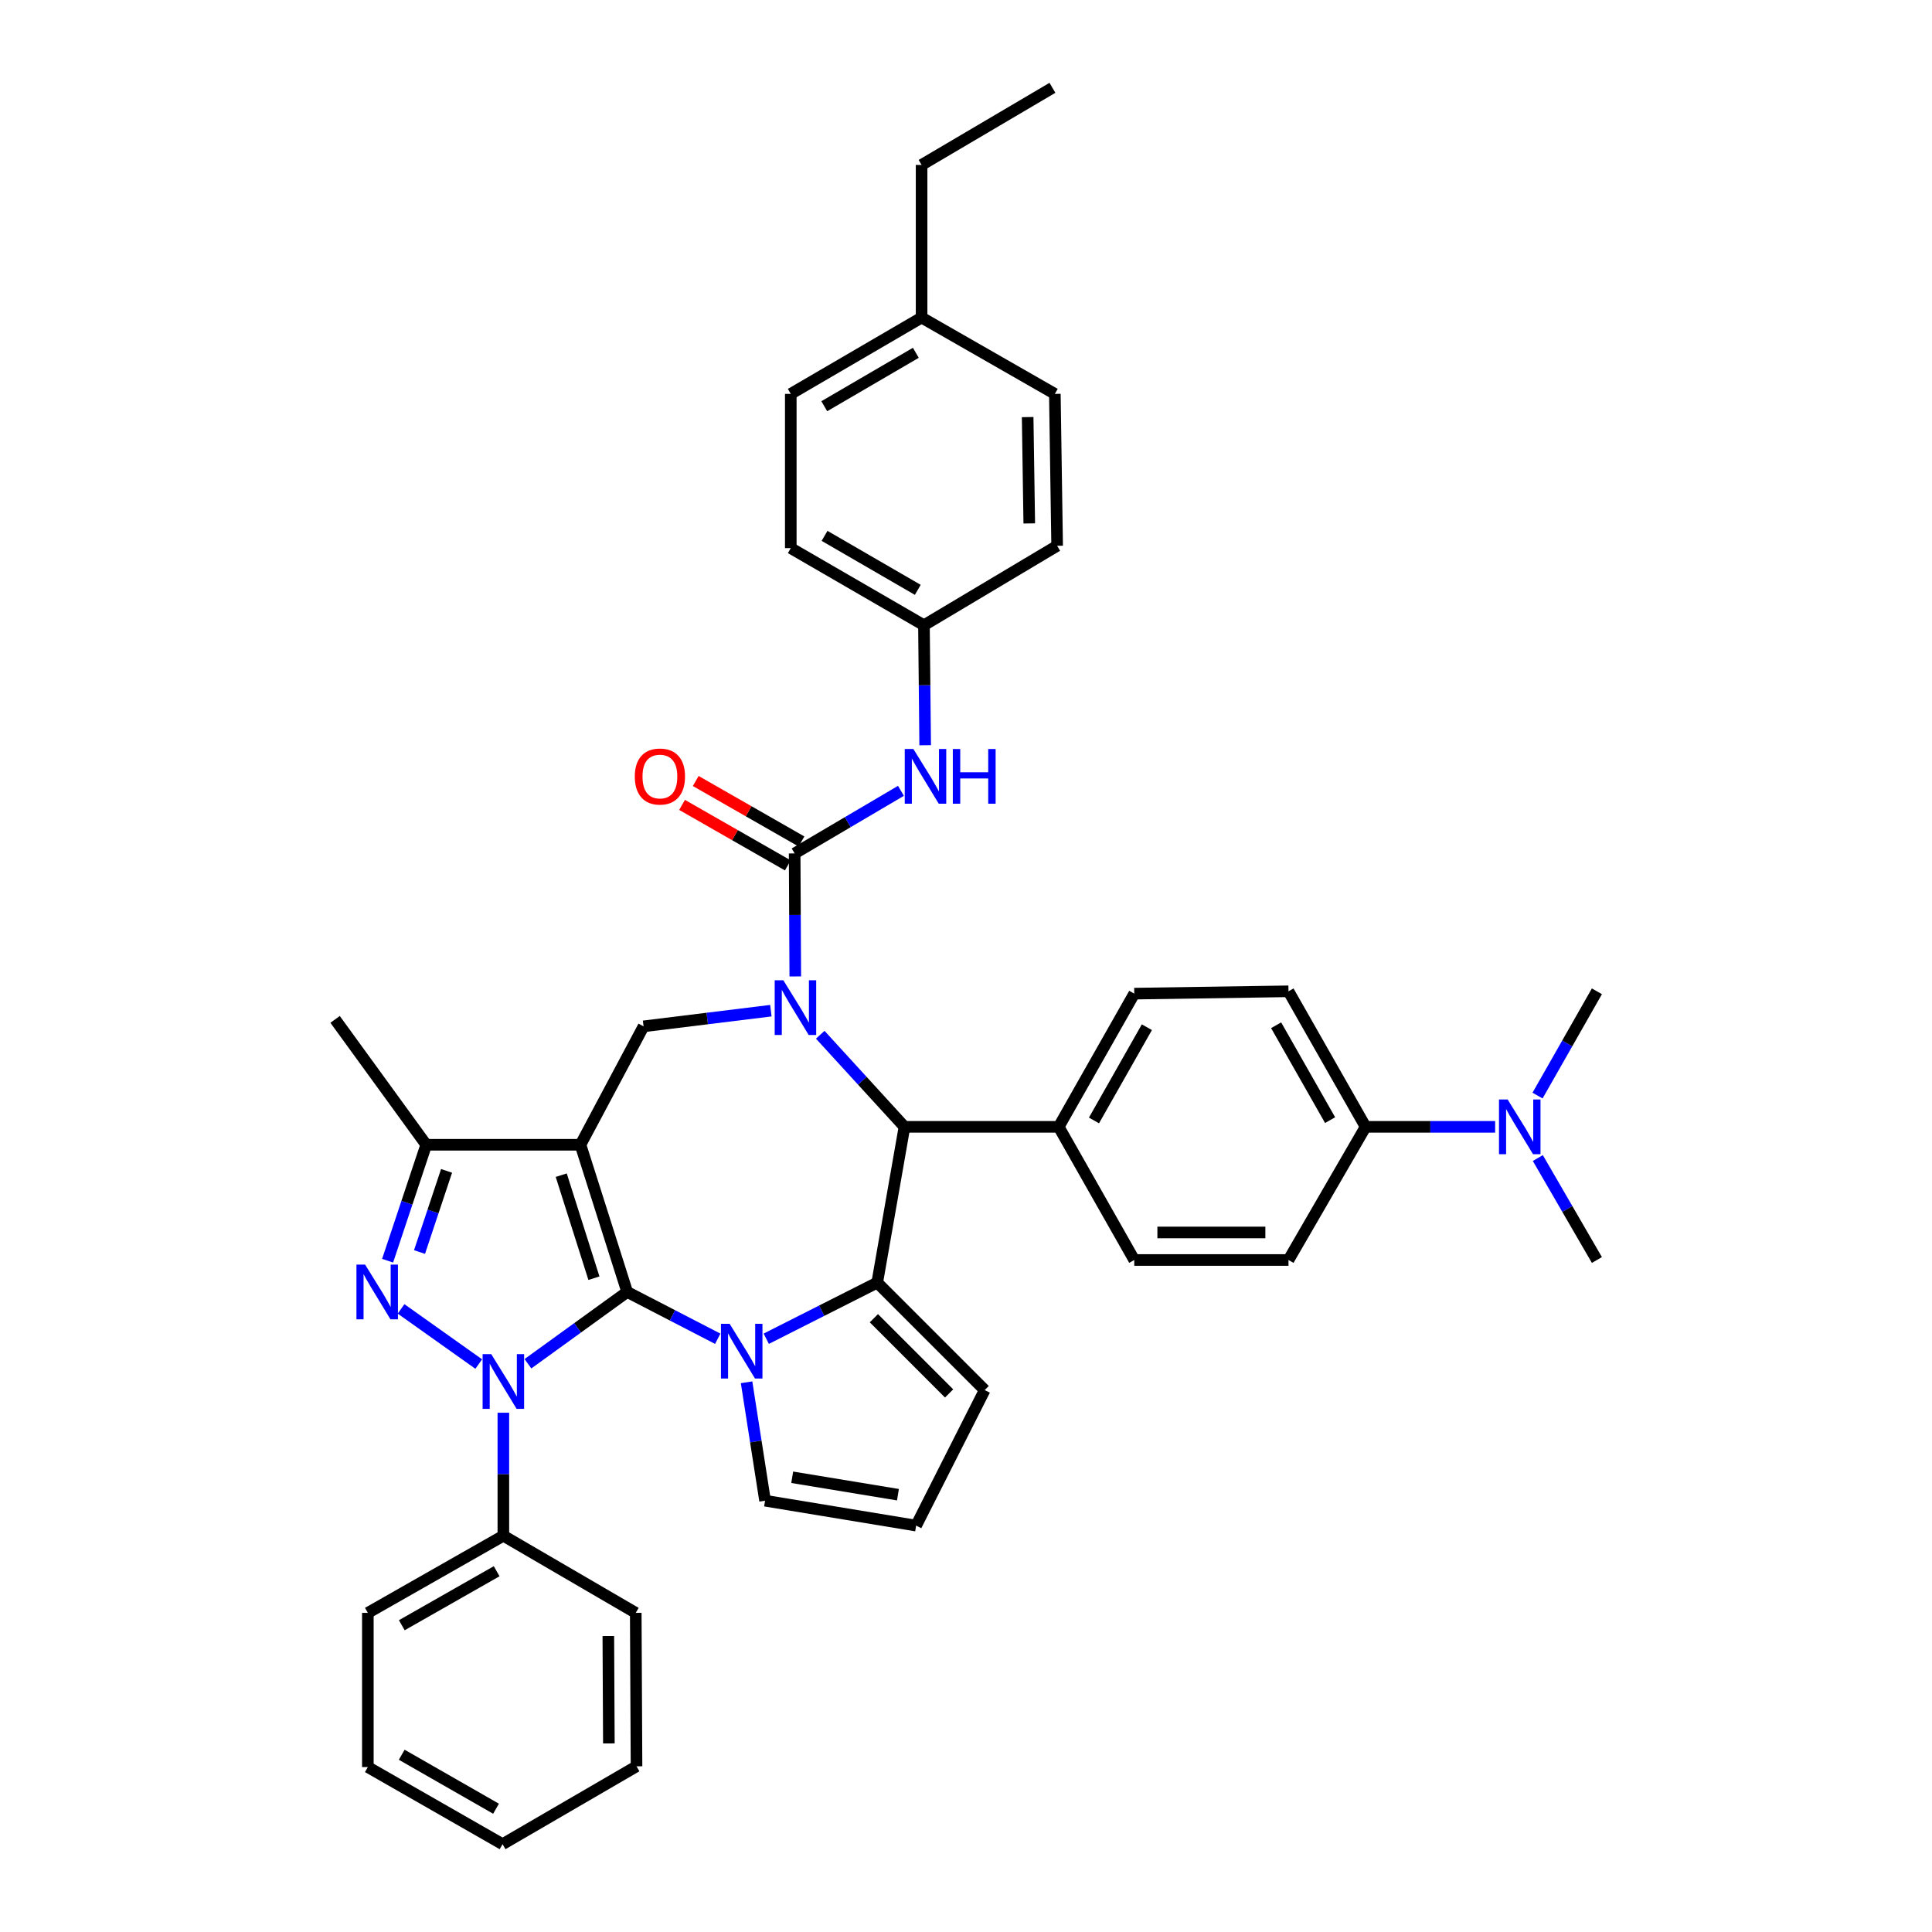 <?xml version='1.0' encoding='iso-8859-1'?>
<svg version='1.1' baseProfile='full'
              xmlns='http://www.w3.org/2000/svg'
                      xmlns:rdkit='http://www.rdkit.org/xml'
                      xmlns:xlink='http://www.w3.org/1999/xlink'
                  xml:space='preserve'
width='1000px' height='1000px' viewBox='0 0 1000 1000'>
<!-- END OF HEADER -->
<rect style='opacity:1.0;fill:#FFFFFF;stroke:none' width='1000' height='1000' x='0' y='0'> </rect>
<path class='bond-0' d='M 324.63,668.712 L 300.45,592.531' style='fill:none;fill-rule:evenodd;stroke:#000000;stroke-width:6px;stroke-linecap:butt;stroke-linejoin:miter;stroke-opacity:1' />
<path class='bond-0' d='M 307.419,661.596 L 290.493,608.269' style='fill:none;fill-rule:evenodd;stroke:#000000;stroke-width:6px;stroke-linecap:butt;stroke-linejoin:miter;stroke-opacity:1' />
<path class='bond-1' d='M 324.63,668.712 L 298.943,687.294' style='fill:none;fill-rule:evenodd;stroke:#000000;stroke-width:6px;stroke-linecap:butt;stroke-linejoin:miter;stroke-opacity:1' />
<path class='bond-1' d='M 298.943,687.294 L 273.256,705.876' style='fill:none;fill-rule:evenodd;stroke:#0000FF;stroke-width:6px;stroke-linecap:butt;stroke-linejoin:miter;stroke-opacity:1' />
<path class='bond-2' d='M 324.63,668.712 L 348.064,680.825' style='fill:none;fill-rule:evenodd;stroke:#000000;stroke-width:6px;stroke-linecap:butt;stroke-linejoin:miter;stroke-opacity:1' />
<path class='bond-2' d='M 348.064,680.825 L 371.499,692.938' style='fill:none;fill-rule:evenodd;stroke:#0000FF;stroke-width:6px;stroke-linecap:butt;stroke-linejoin:miter;stroke-opacity:1' />
<path class='bond-8' d='M 300.45,592.531 L 220.619,592.531' style='fill:none;fill-rule:evenodd;stroke:#000000;stroke-width:6px;stroke-linecap:butt;stroke-linejoin:miter;stroke-opacity:1' />
<path class='bond-9' d='M 300.45,592.531 L 333.109,531.234' style='fill:none;fill-rule:evenodd;stroke:#000000;stroke-width:6px;stroke-linecap:butt;stroke-linejoin:miter;stroke-opacity:1' />
<path class='bond-4' d='M 247.796,706.029 L 207.587,677.481' style='fill:none;fill-rule:evenodd;stroke:#0000FF;stroke-width:6px;stroke-linecap:butt;stroke-linejoin:miter;stroke-opacity:1' />
<path class='bond-13' d='M 260.538,731.231 L 260.538,763.061' style='fill:none;fill-rule:evenodd;stroke:#0000FF;stroke-width:6px;stroke-linecap:butt;stroke-linejoin:miter;stroke-opacity:1' />
<path class='bond-13' d='M 260.538,763.061 L 260.538,794.891' style='fill:none;fill-rule:evenodd;stroke:#000000;stroke-width:6px;stroke-linecap:butt;stroke-linejoin:miter;stroke-opacity:1' />
<path class='bond-5' d='M 396.612,692.927 L 425.33,678.405' style='fill:none;fill-rule:evenodd;stroke:#0000FF;stroke-width:6px;stroke-linecap:butt;stroke-linejoin:miter;stroke-opacity:1' />
<path class='bond-5' d='M 425.33,678.405 L 454.047,663.882' style='fill:none;fill-rule:evenodd;stroke:#000000;stroke-width:6px;stroke-linecap:butt;stroke-linejoin:miter;stroke-opacity:1' />
<path class='bond-11' d='M 386.425,715.471 L 391.211,746.116' style='fill:none;fill-rule:evenodd;stroke:#0000FF;stroke-width:6px;stroke-linecap:butt;stroke-linejoin:miter;stroke-opacity:1' />
<path class='bond-11' d='M 391.211,746.116 L 395.997,776.76' style='fill:none;fill-rule:evenodd;stroke:#000000;stroke-width:6px;stroke-linecap:butt;stroke-linejoin:miter;stroke-opacity:1' />
<path class='bond-3' d='M 399.001,523.125 L 366.055,527.179' style='fill:none;fill-rule:evenodd;stroke:#0000FF;stroke-width:6px;stroke-linecap:butt;stroke-linejoin:miter;stroke-opacity:1' />
<path class='bond-3' d='M 366.055,527.179 L 333.109,531.234' style='fill:none;fill-rule:evenodd;stroke:#000000;stroke-width:6px;stroke-linecap:butt;stroke-linejoin:miter;stroke-opacity:1' />
<path class='bond-6' d='M 411.638,505.403 L 411.474,473.57' style='fill:none;fill-rule:evenodd;stroke:#0000FF;stroke-width:6px;stroke-linecap:butt;stroke-linejoin:miter;stroke-opacity:1' />
<path class='bond-6' d='M 411.474,473.57 L 411.309,441.736' style='fill:none;fill-rule:evenodd;stroke:#000000;stroke-width:6px;stroke-linecap:butt;stroke-linejoin:miter;stroke-opacity:1' />
<path class='bond-41' d='M 424.551,535.585 L 446.354,559.418' style='fill:none;fill-rule:evenodd;stroke:#0000FF;stroke-width:6px;stroke-linecap:butt;stroke-linejoin:miter;stroke-opacity:1' />
<path class='bond-41' d='M 446.354,559.418 L 468.156,583.251' style='fill:none;fill-rule:evenodd;stroke:#000000;stroke-width:6px;stroke-linecap:butt;stroke-linejoin:miter;stroke-opacity:1' />
<path class='bond-39' d='M 200.623,652.544 L 210.621,622.537' style='fill:none;fill-rule:evenodd;stroke:#0000FF;stroke-width:6px;stroke-linecap:butt;stroke-linejoin:miter;stroke-opacity:1' />
<path class='bond-39' d='M 210.621,622.537 L 220.619,592.531' style='fill:none;fill-rule:evenodd;stroke:#000000;stroke-width:6px;stroke-linecap:butt;stroke-linejoin:miter;stroke-opacity:1' />
<path class='bond-39' d='M 217.143,648.047 L 224.141,627.042' style='fill:none;fill-rule:evenodd;stroke:#0000FF;stroke-width:6px;stroke-linecap:butt;stroke-linejoin:miter;stroke-opacity:1' />
<path class='bond-39' d='M 224.141,627.042 L 231.14,606.038' style='fill:none;fill-rule:evenodd;stroke:#000000;stroke-width:6px;stroke-linecap:butt;stroke-linejoin:miter;stroke-opacity:1' />
<path class='bond-7' d='M 454.047,663.882 L 468.156,583.251' style='fill:none;fill-rule:evenodd;stroke:#000000;stroke-width:6px;stroke-linecap:butt;stroke-linejoin:miter;stroke-opacity:1' />
<path class='bond-12' d='M 454.047,663.882 L 509.675,719.502' style='fill:none;fill-rule:evenodd;stroke:#000000;stroke-width:6px;stroke-linecap:butt;stroke-linejoin:miter;stroke-opacity:1' />
<path class='bond-12' d='M 452.315,682.303 L 491.254,721.237' style='fill:none;fill-rule:evenodd;stroke:#000000;stroke-width:6px;stroke-linecap:butt;stroke-linejoin:miter;stroke-opacity:1' />
<path class='bond-10' d='M 411.309,441.736 L 438.82,425.533' style='fill:none;fill-rule:evenodd;stroke:#000000;stroke-width:6px;stroke-linecap:butt;stroke-linejoin:miter;stroke-opacity:1' />
<path class='bond-10' d='M 438.82,425.533 L 466.33,409.331' style='fill:none;fill-rule:evenodd;stroke:#0000FF;stroke-width:6px;stroke-linecap:butt;stroke-linejoin:miter;stroke-opacity:1' />
<path class='bond-15' d='M 414.847,435.55 L 387.479,419.898' style='fill:none;fill-rule:evenodd;stroke:#000000;stroke-width:6px;stroke-linecap:butt;stroke-linejoin:miter;stroke-opacity:1' />
<path class='bond-15' d='M 387.479,419.898 L 360.111,404.246' style='fill:none;fill-rule:evenodd;stroke:#FF0000;stroke-width:6px;stroke-linecap:butt;stroke-linejoin:miter;stroke-opacity:1' />
<path class='bond-15' d='M 407.772,447.921 L 380.404,432.269' style='fill:none;fill-rule:evenodd;stroke:#000000;stroke-width:6px;stroke-linecap:butt;stroke-linejoin:miter;stroke-opacity:1' />
<path class='bond-15' d='M 380.404,432.269 L 353.036,416.617' style='fill:none;fill-rule:evenodd;stroke:#FF0000;stroke-width:6px;stroke-linecap:butt;stroke-linejoin:miter;stroke-opacity:1' />
<path class='bond-14' d='M 468.156,583.251 L 547.979,583.251' style='fill:none;fill-rule:evenodd;stroke:#000000;stroke-width:6px;stroke-linecap:butt;stroke-linejoin:miter;stroke-opacity:1' />
<path class='bond-25' d='M 220.619,592.531 L 173.447,527.632' style='fill:none;fill-rule:evenodd;stroke:#000000;stroke-width:6px;stroke-linecap:butt;stroke-linejoin:miter;stroke-opacity:1' />
<path class='bond-23' d='M 478.87,385.732 L 478.553,354.678' style='fill:none;fill-rule:evenodd;stroke:#0000FF;stroke-width:6px;stroke-linecap:butt;stroke-linejoin:miter;stroke-opacity:1' />
<path class='bond-23' d='M 478.553,354.678 L 478.235,323.624' style='fill:none;fill-rule:evenodd;stroke:#000000;stroke-width:6px;stroke-linecap:butt;stroke-linejoin:miter;stroke-opacity:1' />
<path class='bond-16' d='M 395.997,776.76 L 474.189,789.65' style='fill:none;fill-rule:evenodd;stroke:#000000;stroke-width:6px;stroke-linecap:butt;stroke-linejoin:miter;stroke-opacity:1' />
<path class='bond-16' d='M 410.044,764.632 L 464.778,773.655' style='fill:none;fill-rule:evenodd;stroke:#000000;stroke-width:6px;stroke-linecap:butt;stroke-linejoin:miter;stroke-opacity:1' />
<path class='bond-40' d='M 509.675,719.502 L 474.189,789.65' style='fill:none;fill-rule:evenodd;stroke:#000000;stroke-width:6px;stroke-linecap:butt;stroke-linejoin:miter;stroke-opacity:1' />
<path class='bond-32' d='M 260.538,794.891 L 190.398,834.819' style='fill:none;fill-rule:evenodd;stroke:#000000;stroke-width:6px;stroke-linecap:butt;stroke-linejoin:miter;stroke-opacity:1' />
<path class='bond-32' d='M 257.068,813.266 L 207.97,841.215' style='fill:none;fill-rule:evenodd;stroke:#000000;stroke-width:6px;stroke-linecap:butt;stroke-linejoin:miter;stroke-opacity:1' />
<path class='bond-33' d='M 260.538,794.891 L 329.063,834.819' style='fill:none;fill-rule:evenodd;stroke:#000000;stroke-width:6px;stroke-linecap:butt;stroke-linejoin:miter;stroke-opacity:1' />
<path class='bond-19' d='M 547.979,583.251 L 587.091,652.172' style='fill:none;fill-rule:evenodd;stroke:#000000;stroke-width:6px;stroke-linecap:butt;stroke-linejoin:miter;stroke-opacity:1' />
<path class='bond-20' d='M 547.979,583.251 L 587.091,514.307' style='fill:none;fill-rule:evenodd;stroke:#000000;stroke-width:6px;stroke-linecap:butt;stroke-linejoin:miter;stroke-opacity:1' />
<path class='bond-20' d='M 566.242,579.942 L 593.62,531.68' style='fill:none;fill-rule:evenodd;stroke:#000000;stroke-width:6px;stroke-linecap:butt;stroke-linejoin:miter;stroke-opacity:1' />
<path class='bond-17' d='M 706.834,583.251 L 666.922,513.095' style='fill:none;fill-rule:evenodd;stroke:#000000;stroke-width:6px;stroke-linecap:butt;stroke-linejoin:miter;stroke-opacity:1' />
<path class='bond-17' d='M 688.46,579.775 L 660.522,530.666' style='fill:none;fill-rule:evenodd;stroke:#000000;stroke-width:6px;stroke-linecap:butt;stroke-linejoin:miter;stroke-opacity:1' />
<path class='bond-18' d='M 706.834,583.251 L 740.358,583.251' style='fill:none;fill-rule:evenodd;stroke:#000000;stroke-width:6px;stroke-linecap:butt;stroke-linejoin:miter;stroke-opacity:1' />
<path class='bond-18' d='M 740.358,583.251 L 773.883,583.251' style='fill:none;fill-rule:evenodd;stroke:#0000FF;stroke-width:6px;stroke-linecap:butt;stroke-linejoin:miter;stroke-opacity:1' />
<path class='bond-43' d='M 706.834,583.251 L 666.922,652.172' style='fill:none;fill-rule:evenodd;stroke:#000000;stroke-width:6px;stroke-linecap:butt;stroke-linejoin:miter;stroke-opacity:1' />
<path class='bond-30' d='M 795.827,567.073 L 811.19,540.084' style='fill:none;fill-rule:evenodd;stroke:#0000FF;stroke-width:6px;stroke-linecap:butt;stroke-linejoin:miter;stroke-opacity:1' />
<path class='bond-30' d='M 811.19,540.084 L 826.553,513.095' style='fill:none;fill-rule:evenodd;stroke:#000000;stroke-width:6px;stroke-linecap:butt;stroke-linejoin:miter;stroke-opacity:1' />
<path class='bond-31' d='M 795.976,599.403 L 811.265,625.788' style='fill:none;fill-rule:evenodd;stroke:#0000FF;stroke-width:6px;stroke-linecap:butt;stroke-linejoin:miter;stroke-opacity:1' />
<path class='bond-31' d='M 811.265,625.788 L 826.553,652.172' style='fill:none;fill-rule:evenodd;stroke:#000000;stroke-width:6px;stroke-linecap:butt;stroke-linejoin:miter;stroke-opacity:1' />
<path class='bond-22' d='M 587.091,652.172 L 666.922,652.172' style='fill:none;fill-rule:evenodd;stroke:#000000;stroke-width:6px;stroke-linecap:butt;stroke-linejoin:miter;stroke-opacity:1' />
<path class='bond-22' d='M 599.066,637.921 L 654.948,637.921' style='fill:none;fill-rule:evenodd;stroke:#000000;stroke-width:6px;stroke-linecap:butt;stroke-linejoin:miter;stroke-opacity:1' />
<path class='bond-21' d='M 587.091,514.307 L 666.922,513.095' style='fill:none;fill-rule:evenodd;stroke:#000000;stroke-width:6px;stroke-linecap:butt;stroke-linejoin:miter;stroke-opacity:1' />
<path class='bond-26' d='M 478.235,323.624 L 547.172,282.501' style='fill:none;fill-rule:evenodd;stroke:#000000;stroke-width:6px;stroke-linecap:butt;stroke-linejoin:miter;stroke-opacity:1' />
<path class='bond-27' d='M 478.235,323.624 L 409.306,283.705' style='fill:none;fill-rule:evenodd;stroke:#000000;stroke-width:6px;stroke-linecap:butt;stroke-linejoin:miter;stroke-opacity:1' />
<path class='bond-27' d='M 475.038,305.304 L 426.788,277.36' style='fill:none;fill-rule:evenodd;stroke:#000000;stroke-width:6px;stroke-linecap:butt;stroke-linejoin:miter;stroke-opacity:1' />
<path class='bond-24' d='M 477.016,164.374 L 409.306,203.874' style='fill:none;fill-rule:evenodd;stroke:#000000;stroke-width:6px;stroke-linecap:butt;stroke-linejoin:miter;stroke-opacity:1' />
<path class='bond-24' d='M 474.041,182.609 L 426.644,210.258' style='fill:none;fill-rule:evenodd;stroke:#000000;stroke-width:6px;stroke-linecap:butt;stroke-linejoin:miter;stroke-opacity:1' />
<path class='bond-34' d='M 477.016,164.374 L 477.016,85.366' style='fill:none;fill-rule:evenodd;stroke:#000000;stroke-width:6px;stroke-linecap:butt;stroke-linejoin:miter;stroke-opacity:1' />
<path class='bond-44' d='M 477.016,164.374 L 545.984,203.874' style='fill:none;fill-rule:evenodd;stroke:#000000;stroke-width:6px;stroke-linecap:butt;stroke-linejoin:miter;stroke-opacity:1' />
<path class='bond-28' d='M 547.172,282.501 L 545.984,203.874' style='fill:none;fill-rule:evenodd;stroke:#000000;stroke-width:6px;stroke-linecap:butt;stroke-linejoin:miter;stroke-opacity:1' />
<path class='bond-28' d='M 532.744,270.922 L 531.913,215.883' style='fill:none;fill-rule:evenodd;stroke:#000000;stroke-width:6px;stroke-linecap:butt;stroke-linejoin:miter;stroke-opacity:1' />
<path class='bond-29' d='M 409.306,283.705 L 409.306,203.874' style='fill:none;fill-rule:evenodd;stroke:#000000;stroke-width:6px;stroke-linecap:butt;stroke-linejoin:miter;stroke-opacity:1' />
<path class='bond-37' d='M 190.398,834.819 L 190.398,914.634' style='fill:none;fill-rule:evenodd;stroke:#000000;stroke-width:6px;stroke-linecap:butt;stroke-linejoin:miter;stroke-opacity:1' />
<path class='bond-36' d='M 329.063,834.819 L 329.459,914.238' style='fill:none;fill-rule:evenodd;stroke:#000000;stroke-width:6px;stroke-linecap:butt;stroke-linejoin:miter;stroke-opacity:1' />
<path class='bond-36' d='M 314.872,846.803 L 315.149,902.396' style='fill:none;fill-rule:evenodd;stroke:#000000;stroke-width:6px;stroke-linecap:butt;stroke-linejoin:miter;stroke-opacity:1' />
<path class='bond-35' d='M 477.016,85.366 L 544.741,45.455' style='fill:none;fill-rule:evenodd;stroke:#000000;stroke-width:6px;stroke-linecap:butt;stroke-linejoin:miter;stroke-opacity:1' />
<path class='bond-38' d='M 329.459,914.238 L 260.127,954.545' style='fill:none;fill-rule:evenodd;stroke:#000000;stroke-width:6px;stroke-linecap:butt;stroke-linejoin:miter;stroke-opacity:1' />
<path class='bond-42' d='M 190.398,914.634 L 260.127,954.545' style='fill:none;fill-rule:evenodd;stroke:#000000;stroke-width:6px;stroke-linecap:butt;stroke-linejoin:miter;stroke-opacity:1' />
<path class='bond-42' d='M 207.937,908.252 L 256.747,936.19' style='fill:none;fill-rule:evenodd;stroke:#000000;stroke-width:6px;stroke-linecap:butt;stroke-linejoin:miter;stroke-opacity:1' />
<path  class='atom-2' d='M 254.278 700.916
L 263.558 715.916
Q 264.478 717.396, 265.958 720.076
Q 267.438 722.756, 267.518 722.916
L 267.518 700.916
L 271.278 700.916
L 271.278 729.236
L 267.398 729.236
L 257.438 712.836
Q 256.278 710.916, 255.038 708.716
Q 253.838 706.516, 253.478 705.836
L 253.478 729.236
L 249.798 729.236
L 249.798 700.916
L 254.278 700.916
' fill='#0000FF'/>
<path  class='atom-3' d='M 377.647 685.192
L 386.927 700.192
Q 387.847 701.672, 389.327 704.352
Q 390.807 707.032, 390.887 707.192
L 390.887 685.192
L 394.647 685.192
L 394.647 713.512
L 390.767 713.512
L 380.807 697.112
Q 379.647 695.192, 378.407 692.992
Q 377.207 690.792, 376.847 690.112
L 376.847 713.512
L 373.167 713.512
L 373.167 685.192
L 377.647 685.192
' fill='#0000FF'/>
<path  class='atom-4' d='M 405.461 507.399
L 414.741 522.399
Q 415.661 523.879, 417.141 526.559
Q 418.621 529.239, 418.701 529.399
L 418.701 507.399
L 422.461 507.399
L 422.461 535.719
L 418.581 535.719
L 408.621 519.319
Q 407.461 517.399, 406.221 515.199
Q 405.021 512.999, 404.661 512.319
L 404.661 535.719
L 400.981 535.719
L 400.981 507.399
L 405.461 507.399
' fill='#0000FF'/>
<path  class='atom-5' d='M 188.976 654.552
L 198.256 669.552
Q 199.176 671.032, 200.656 673.712
Q 202.136 676.392, 202.216 676.552
L 202.216 654.552
L 205.976 654.552
L 205.976 682.872
L 202.096 682.872
L 192.136 666.472
Q 190.976 664.552, 189.736 662.352
Q 188.536 660.152, 188.176 659.472
L 188.176 682.872
L 184.496 682.872
L 184.496 654.552
L 188.976 654.552
' fill='#0000FF'/>
<path  class='atom-11' d='M 472.775 387.688
L 482.055 402.688
Q 482.975 404.168, 484.455 406.848
Q 485.935 409.528, 486.015 409.688
L 486.015 387.688
L 489.775 387.688
L 489.775 416.008
L 485.895 416.008
L 475.935 399.608
Q 474.775 397.688, 473.535 395.488
Q 472.335 393.288, 471.975 392.608
L 471.975 416.008
L 468.295 416.008
L 468.295 387.688
L 472.775 387.688
' fill='#0000FF'/>
<path  class='atom-11' d='M 493.175 387.688
L 497.015 387.688
L 497.015 399.728
L 511.495 399.728
L 511.495 387.688
L 515.335 387.688
L 515.335 416.008
L 511.495 416.008
L 511.495 402.928
L 497.015 402.928
L 497.015 416.008
L 493.175 416.008
L 493.175 387.688
' fill='#0000FF'/>
<path  class='atom-16' d='M 328.565 401.928
Q 328.565 395.128, 331.925 391.328
Q 335.285 387.528, 341.565 387.528
Q 347.845 387.528, 351.205 391.328
Q 354.565 395.128, 354.565 401.928
Q 354.565 408.808, 351.165 412.728
Q 347.765 416.608, 341.565 416.608
Q 335.325 416.608, 331.925 412.728
Q 328.565 408.848, 328.565 401.928
M 341.565 413.408
Q 345.885 413.408, 348.205 410.528
Q 350.565 407.608, 350.565 401.928
Q 350.565 396.368, 348.205 393.568
Q 345.885 390.728, 341.565 390.728
Q 337.245 390.728, 334.885 393.528
Q 332.565 396.328, 332.565 401.928
Q 332.565 407.648, 334.885 410.528
Q 337.245 413.408, 341.565 413.408
' fill='#FF0000'/>
<path  class='atom-19' d='M 780.358 569.091
L 789.638 584.091
Q 790.558 585.571, 792.038 588.251
Q 793.518 590.931, 793.598 591.091
L 793.598 569.091
L 797.358 569.091
L 797.358 597.411
L 793.478 597.411
L 783.518 581.011
Q 782.358 579.091, 781.118 576.891
Q 779.918 574.691, 779.558 574.011
L 779.558 597.411
L 775.878 597.411
L 775.878 569.091
L 780.358 569.091
' fill='#0000FF'/>
</svg>
